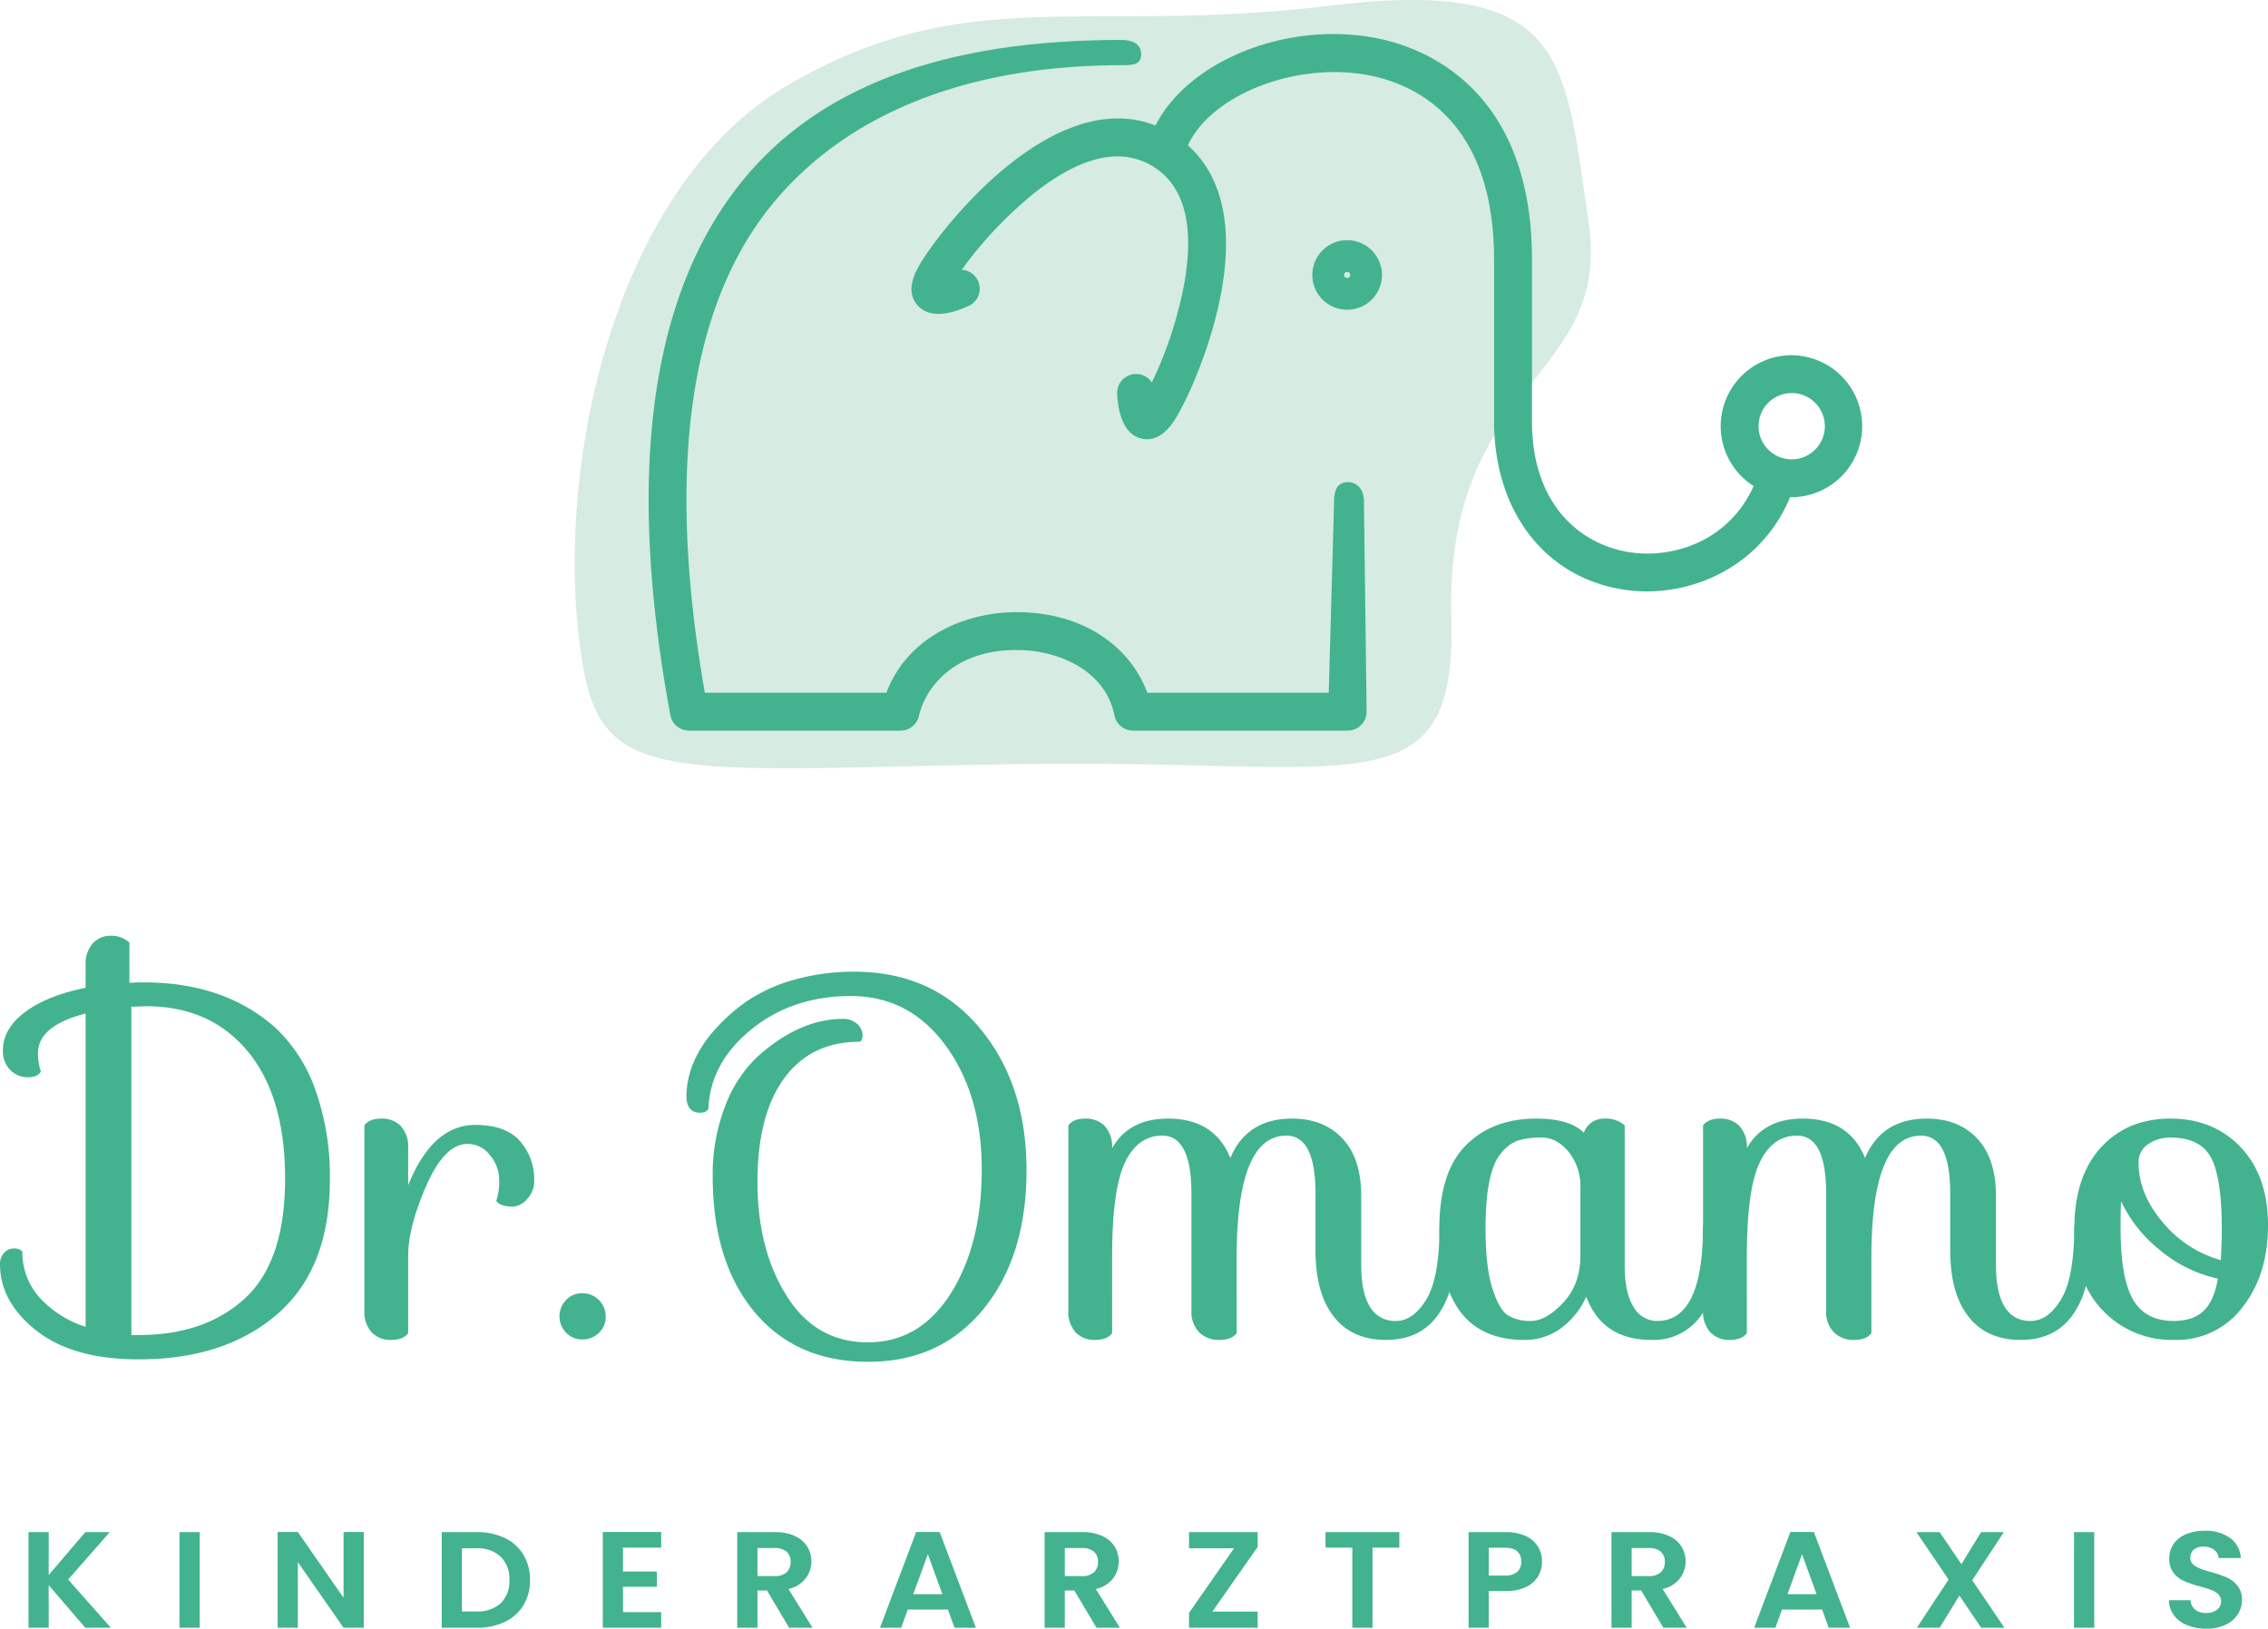 <svg xmlns="http://www.w3.org/2000/svg" viewBox="0 0 555.858 399.257"><defs><style>.a{fill:#d6ebe2;}.b{fill:#42b38e;}</style></defs><path class="a" d="M389.307,54.07c-5.993-39.473-4.677-59.865-63.885-52.629s-88.228-6.251-132.306,19.408C149.044,46.503,134.658,119.584,143.191,164.923c5.262,27.959,24.774,23.699,107.232,22.366,81.577-1.316,106.579,11.845,105.263-35.522-1.651-59.402,39.65-57.969,33.621-97.696"></path><path class="b" d="M330.297,118.2c-2.563,0-3.325,2.078-3.325,4.641L325.656,169.818h-44.472c-3.697-10.135-14.2-19.458-31.289-19.752-12.943-.222-27.465,5.843-32.636,19.752H172.741c-9.559-54.802-3.865-95.242,16.926-120.234,17.466-20.991,46.174-33.603,85.361-33.603,2.568,0,4.664-.113,4.664-2.677s-2.227-3.511-4.795-3.511c-42.073,0-73.053,10.643-92.365,33.852-23.119,27.787-29.257,72.082-18.237,131.657a4.636,4.636,0,0,0,4.564,3.797h51.84a4.639,4.639,0,0,0,4.518-3.584c1.765-7.508,9.069-16.173,23.863-16.173.218,0,.44,0,.658.005,10.094.172,21.24,5.19,23.391,16.014a4.641,4.641,0,0,0,4.555,3.738h52.616a4.641,4.641,0,0,0,4.641-4.641l-.658-51.618c0-2.563-1.42-4.641-3.983-4.641"></path><path class="b" d="M439.123,112.602a8.123,8.123,0,1,1,8.121-8.121,8.13,8.13,0,0,1-8.121,8.121m0-25.528a17.391,17.391,0,0,0-9.332,32.074c-6.011,13.419-19.607,17.897-30.454,16.214-11.541-1.792-23.872-11.174-23.872-32.115V63.634c0-41.433-25.845-51.59-36.96-54.036-21.975-4.836-46.963,4.822-55.319,21.168-24.87-9.754-52.049,24.457-57.747,34.034-2.536,4.264-2.713,7.662-.517,10.094,3.089,3.425,8.506,1.937,12.503.091a4.641,4.641,0,0,0-1.719-8.846,97.916,97.916,0,0,1,17.843-18.859c11.396-8.987,21.095-11.21,28.826-6.61,7.726,4.596,10.402,14.177,7.948,28.481a98.217,98.217,0,0,1-8.016,24.607,4.641,4.641,0,0,0-8.502,2.817c.236,4.378,1.452,9.826,5.902,10.92a5.931,5.931,0,0,0,1.443.181c2.618,0,5.036-1.828,7.191-5.458,3.235-5.439,8.869-18.314,11.133-31.498,3.271-19.067-1.996-29.452-8.343-35.095,5.938-12.798,27.555-20.882,45.384-16.962C347.593,21.103,366.179,30.186,366.179,63.634v39.614c0,22.089,12.458,38.294,31.734,41.288a36.833,36.833,0,0,0,5.689.436c13.741,0,28.608-7.399,35.132-23.105.132,0,.259.018.39.018a17.405,17.405,0,0,0,0-34.809"></path><path class="b" d="M330.171,68.155a.755.755,0,0,1,0-1.511.755.755,0,1,1,0,1.511m0-9.282a8.529,8.529,0,1,0,8.529,8.529,8.539,8.539,0,0,0-8.529-8.529"></path><path class="b" d="M364.091,301.159q0-14.311,3.933-18.6a9.207,9.207,0,0,1,4.056-2.981,18.845,18.845,0,0,1,5.78-.717q3.641,0,6.56,3.457a13.582,13.582,0,0,1,2.922,9.064v16.332q0,7.159-4.233,11.627-4.233,4.471-7.812,4.473a10.488,10.488,0,0,1-5.721-1.375q-2.15-1.368-3.815-6.614-1.674-5.247-1.669-14.667m12.399-26.947q-10.731,0-17.23,6.56-6.499,6.553-6.496,20.388,0,27.308,20.864,27.306a14.832,14.832,0,0,0,8.942-2.863,19.472,19.472,0,0,0,6.202-7.749q3.933,10.609,15.978,10.611a14.166,14.166,0,0,0,12.222-6.084q4.348-6.077,4.351-16.214,0-6.322-2.146-6.319c-1.111,0-1.71.236-1.787.717q0,23.246-11.21,23.25a6.575,6.575,0,0,1-5.839-3.461q-2.15-3.457-2.15-10.253V275.881a6.89,6.89,0,0,0-5.067-1.669,5.156,5.156,0,0,0-4.945,3.457q-3.464-3.457-11.686-3.457"></path><path class="b" d="M449.474,326.615a6.803,6.803,0,0,0,4.949,1.846c2.028,0,3.434-.553,4.233-1.669V308.314q0-29.928,12.163-29.928,7.152,0,7.154,14.186v13.95q0,10.493,4.469,16.218,4.471,5.723,12.82,5.721,8.343,0,12.698-6.079,4.348-6.084,4.351-16.218,0-6.315-2.146-6.319c-1.116,0-1.71.24-1.787.717q0,12.644-3.221,17.947-3.219,5.308-7.454,5.303a7.022,7.022,0,0,1-6.378-3.457q-2.144-3.457-2.146-10.253V293.171q0-9.18-4.591-14.073-4.587-4.886-12.34-4.886-11.092,0-15.143,9.658-3.933-9.663-15.261-9.658-9.656,0-13.714,7.272a7.502,7.502,0,0,0-1.787-5.426,6.339,6.339,0,0,0-4.768-1.846q-2.981,0-4.174,1.669v45.307a7.495,7.495,0,0,0,1.787,5.426,6.322,6.322,0,0,0,4.768,1.846q2.981,0,4.174-1.669V308.074q0-16.57,3.162-23.132,3.157-6.553,9.123-6.555,7.152,0,7.15,14.186v28.617a7.218,7.218,0,0,0,1.91,5.426"></path><path class="b" d="M519.851,294.48a33.578,33.578,0,0,0,9.477,11.927,33.117,33.117,0,0,0,14.25,7.032q-.953,5.485-3.516,7.93-2.565,2.443-7.336,2.445-6.914,0-9.953-5.249-3.042-5.24-3.044-17.407,0-4.648.122-6.678m22.057-10.67q2.62,4.947,2.622,17.348,0,3.219-.236,7.749a28.265,28.265,0,0,1-14.191-9.237q-5.961-6.975-5.961-14.608a5.259,5.259,0,0,1,2.323-4.591,9.499,9.499,0,0,1,5.548-1.611q7.268,0,9.894,4.949m-27.006-2.504q-6.499,7.098-6.496,19.911,0,12.82,6.973,20.034a23.298,23.298,0,0,0,17.47,7.213,20.194,20.194,0,0,0,16.749-7.989q6.261-7.989,6.261-20.093,0-12.099-6.678-19.135-6.676-7.036-17.23-7.036-10.548,0-17.049,7.095"></path><path class="b" d="M293.912,326.615a6.803,6.803,0,0,0,4.949,1.846c2.028,0,3.434-.553,4.233-1.669V308.314q0-29.928,12.163-29.928,7.152,0,7.154,14.186v13.95q0,10.493,4.469,16.218,4.471,5.723,12.82,5.721,8.343,0,12.698-6.079,4.348-6.084,4.351-16.218,0-6.315-2.146-6.319c-1.116,0-1.71.24-1.787.717q0,12.644-3.221,17.947-3.219,5.308-7.454,5.303a7.022,7.022,0,0,1-6.378-3.457q-2.144-3.457-2.146-10.253V293.171q0-9.18-4.591-14.073-4.587-4.886-12.34-4.886-11.092,0-15.143,9.658-3.933-9.663-15.261-9.658-9.656,0-13.714,7.272a7.502,7.502,0,0,0-1.787-5.426,6.339,6.339,0,0,0-4.768-1.846q-2.981,0-4.174,1.669v45.307a7.495,7.495,0,0,0,1.787,5.426,6.322,6.322,0,0,0,4.768,1.846q2.981,0,4.174-1.669V308.074q0-16.57,3.162-23.132,3.157-6.553,9.119-6.555,7.159,0,7.154,14.186v28.617a7.218,7.218,0,0,0,1.91,5.426"></path><path class="b" d="M206.633,249.768q-10.493,0-20.628,8.942a31.92,31.92,0,0,0-8.166,12.163,46.027,46.027,0,0,0-3.162,17.529q0,20.864,10.194,33.144,10.194,12.283,27.905,12.281,17.706,0,28.259-12.934,10.548-12.936,10.552-34.043,0-21.102-11.509-34.877-11.507-13.773-30.699-13.769a52.908,52.908,0,0,0-14.907,2.023,39.091,39.091,0,0,0-11.564,5.308,43.675,43.675,0,0,0-8.111,7.331,28.388,28.388,0,0,0-5.004,8.048,21.511,21.511,0,0,0-1.552,7.812q0,3.818,3.099,4.056c1.193,0,1.946-.318,2.268-.957q.47-11.323,10.552-19.494,10.071-8.166,24.384-8.166,14.304,0,23.191,12.099,8.88,12.106,8.883,30.409,0,18.298-7.572,30.345-7.574,12.045-20.333,12.04-12.759,0-19.911-11.387-7.152-11.385-7.154-27.9,0-16.516,6.56-25.455,6.553-8.948,18.482-8.946c.476-.159.712-.712.712-1.669a3.683,3.683,0,0,0-1.311-2.681,4.802,4.802,0,0,0-3.457-1.252"></path><path class="b" d="M146.778,326.734a5.332,5.332,0,0,0,1.669-3.992,5.7,5.7,0,0,0-5.725-5.725,5.325,5.325,0,0,0-3.992,1.669,5.759,5.759,0,0,0,0,7.989,5.325,5.325,0,0,0,3.992,1.669,5.622,5.622,0,0,0,4.056-1.61M104.51,290.604q4.471-10.194,10.076-10.194a6.888,6.888,0,0,1,5.485,2.745,9.342,9.342,0,0,1,2.264,6.079,14.378,14.378,0,0,1-.712,5.126q.953,1.429,4.051,1.434a5.064,5.064,0,0,0,3.457-1.792,6.436,6.436,0,0,0,1.792-4.768,14.011,14.011,0,0,0-3.461-9.477q-3.457-3.994-10.97-3.997-10.493,0-16.454,14.785v-9.06A7.502,7.502,0,0,0,98.249,276.06a6.325,6.325,0,0,0-4.768-1.851q-2.981,0-4.174,1.669V321.19a7.502,7.502,0,0,0,1.787,5.426,6.322,6.322,0,0,0,4.768,1.846q2.981,0,4.174-1.669v-18.959q0-7.029,4.473-17.23M60.691,257.696q9.18,11.031,9.182,31.239,0,20.211-9.776,29.275-9.779,9.064-26.113,9.06h-1.792v-80.484l3.697-.118q15.617,0,24.802,11.028M0,309.862q0,9.302,8.942,16.336,8.942,7.029,25.042,7.032,21.218,0,34.038-11.146T80.842,289.234a63.058,63.058,0,0,0-3.52-21.998,38.462,38.462,0,0,0-9.717-15.202q-12.514-11.208-32.31-11.21-2.389,0-3.579.118v-9.894a6.653,6.653,0,0,0-4.528-1.669,5.908,5.908,0,0,0-4.414,1.846,7.509,7.509,0,0,0-1.787,5.426v5.485q-9.425,1.912-14.844,5.961Q.712,252.152.717,257.519a6.44,6.44,0,0,0,1.787,4.768,5.849,5.849,0,0,0,4.292,1.787q2.504,0,3.221-1.429a13.857,13.857,0,0,1-.717-4.41q0-6.798,11.686-9.781v76.791a25.754,25.754,0,0,1-11.269-7.154,16.506,16.506,0,0,1-4.233-11.328,2.826,2.826,0,0,0-2.087-.717,3.194,3.194,0,0,0-2.386,1.071A3.861,3.861,0,0,0,0,309.862"></path><path class="b" d="M540.744,399.257a10.738,10.738,0,0,0,4.7-.957,7.172,7.172,0,0,0,3.008-2.568,6.418,6.418,0,0,0,1.025-3.493,5.396,5.396,0,0,0-1.098-3.525,6.932,6.932,0,0,0-2.613-2.014,29.928,29.928,0,0,0-3.924-1.347q-1.769-.504-2.74-.889a4.909,4.909,0,0,1-1.629-1.007,2.061,2.061,0,0,1-.653-1.561,2.485,2.485,0,0,1,.866-2.046,3.545,3.545,0,0,1,2.318-.708,4.204,4.204,0,0,1,2.668.789,2.638,2.638,0,0,1,1.075,1.996h5.444a6.441,6.441,0,0,0-2.631-4.918,10.192,10.192,0,0,0-6.206-1.76,11.689,11.689,0,0,0-4.523.821,6.912,6.912,0,0,0-3.076,2.368,6.099,6.099,0,0,0-1.093,3.625,5.457,5.457,0,0,0,1.075,3.543,6.837,6.837,0,0,0,2.581,1.982,31.294,31.294,0,0,0,3.906,1.325,28.284,28.284,0,0,1,2.776.857,4.737,4.737,0,0,1,1.679,1.057,2.336,2.336,0,0,1,.671,1.71,2.524,2.524,0,0,1-.989,2.069,4.262,4.262,0,0,1-2.722.789,3.941,3.941,0,0,1-2.668-.839,3.191,3.191,0,0,1-1.08-2.286h-5.303a6.139,6.139,0,0,0,1.238,3.729,7.592,7.592,0,0,0,3.271,2.418,12.267,12.267,0,0,0,4.646.839m-32.428-.236H513.266V375.585h-4.949Zm-17.058,0-7.885-11.65,7.744-11.786h-5.585l-4.809,7.857-5.335-7.857h-5.693l7.885,11.618-7.78,11.818h5.589l4.841-7.889,5.335,7.889Zm-53.169-8.225,3.57-9.808,3.57,9.808Zm10.108,8.225H453.428L444.559,375.549h-5.761l-8.874,23.472h5.194l1.629-4.464h9.826ZM399.896,379.478h4.137a4.39,4.39,0,0,1,3.003.889,3.203,3.203,0,0,1,.989,2.504,3.346,3.346,0,0,1-.989,2.568,4.259,4.259,0,0,1-3.003.925H399.896Zm13.505,19.544-5.907-9.504a7.29,7.29,0,0,0,4.21-2.568,6.99,6.99,0,0,0,.404-7.826,6.942,6.942,0,0,0-3.021-2.586,11.347,11.347,0,0,0-4.877-.953h-9.264v23.436H399.896V389.889h2.332l5.444,9.132ZM368.807,386.228h-3.924v-6.819h3.924q4.029,0,4.029,3.425a3.203,3.203,0,0,1-.989,2.504,4.439,4.439,0,0,1-3.04.889m9.119-3.393a6.988,6.988,0,0,0-1.007-3.725,6.771,6.771,0,0,0-3.021-2.586,11.489,11.489,0,0,0-4.877-.939H359.933v23.436h4.949v-9.001h4.137a11.157,11.157,0,0,0,5.036-1.007,6.778,6.778,0,0,0,2.935-2.649,7.048,7.048,0,0,0,.935-3.529m-53.06-7.25v3.793h6.574v19.644H336.388V379.378h6.574v-3.793Zm-16.627,3.625v-3.625H291.412v3.96h11.029L291.412,395.396v3.625h16.826v-3.96H297.137Zm-47.267.268h4.137a4.39,4.39,0,0,1,3.003.889,3.203,3.203,0,0,1,.989,2.504,3.346,3.346,0,0,1-.989,2.568,4.259,4.259,0,0,1-3.003.925h-4.137Zm13.505,19.544-5.907-9.504a7.29,7.29,0,0,0,4.21-2.568,6.989,6.989,0,0,0,.404-7.826,6.942,6.942,0,0,0-3.021-2.586,11.347,11.347,0,0,0-4.877-.953H256.022v23.436h4.949V389.889h2.332l5.444,9.132Zm-50.642-8.225,3.57-9.808,3.57,9.808Zm10.108,8.225h5.231l-8.874-23.472h-5.757l-8.874,23.472h5.194l1.629-4.464h9.826ZM185.641,379.478h4.137a4.398,4.398,0,0,1,3.003.889,3.203,3.203,0,0,1,.989,2.504,3.346,3.346,0,0,1-.989,2.568,4.267,4.267,0,0,1-3.003.925h-4.137Zm13.501,19.544-5.902-9.504a7.293,7.293,0,0,0,4.205-2.568,6.98,6.98,0,0,0,.408-7.826,6.942,6.942,0,0,0-3.021-2.586,11.354,11.354,0,0,0-4.881-.953h-9.259v23.436h4.949V389.889h2.332l5.444,9.132Zm-37.087-19.644v-3.829H147.738v23.472h14.318v-3.829h-9.368V388.982h8.307v-3.729h-8.307V379.378Zm-45.343,15.647h-3.498V379.546h3.498a8.269,8.269,0,0,1,6.011,2.064,7.617,7.617,0,0,1,2.119,5.725,7.446,7.446,0,0,1-2.119,5.675,8.387,8.387,0,0,1-6.011,2.014m.177-19.439h-8.624v23.436h8.624a15.396,15.396,0,0,0,6.841-1.443,10.678,10.678,0,0,0,4.559-4.083,11.603,11.603,0,0,0,1.61-6.161,11.774,11.774,0,0,0-1.61-6.192,10.604,10.604,0,0,0-4.559-4.115,15.396,15.396,0,0,0-6.841-1.443M89.152,375.549H84.202v16.119L72.997,375.549H68.047v23.472h4.949V382.939l11.205,16.082H89.152ZM43.985,399.021h4.949V375.585H43.985Zm-16.817,0L16.707,387.203l10.18-11.618H20.912l-8.978,10.507V375.585H6.985v23.436H11.934V388.578l8.978,10.443Z"></path></svg>